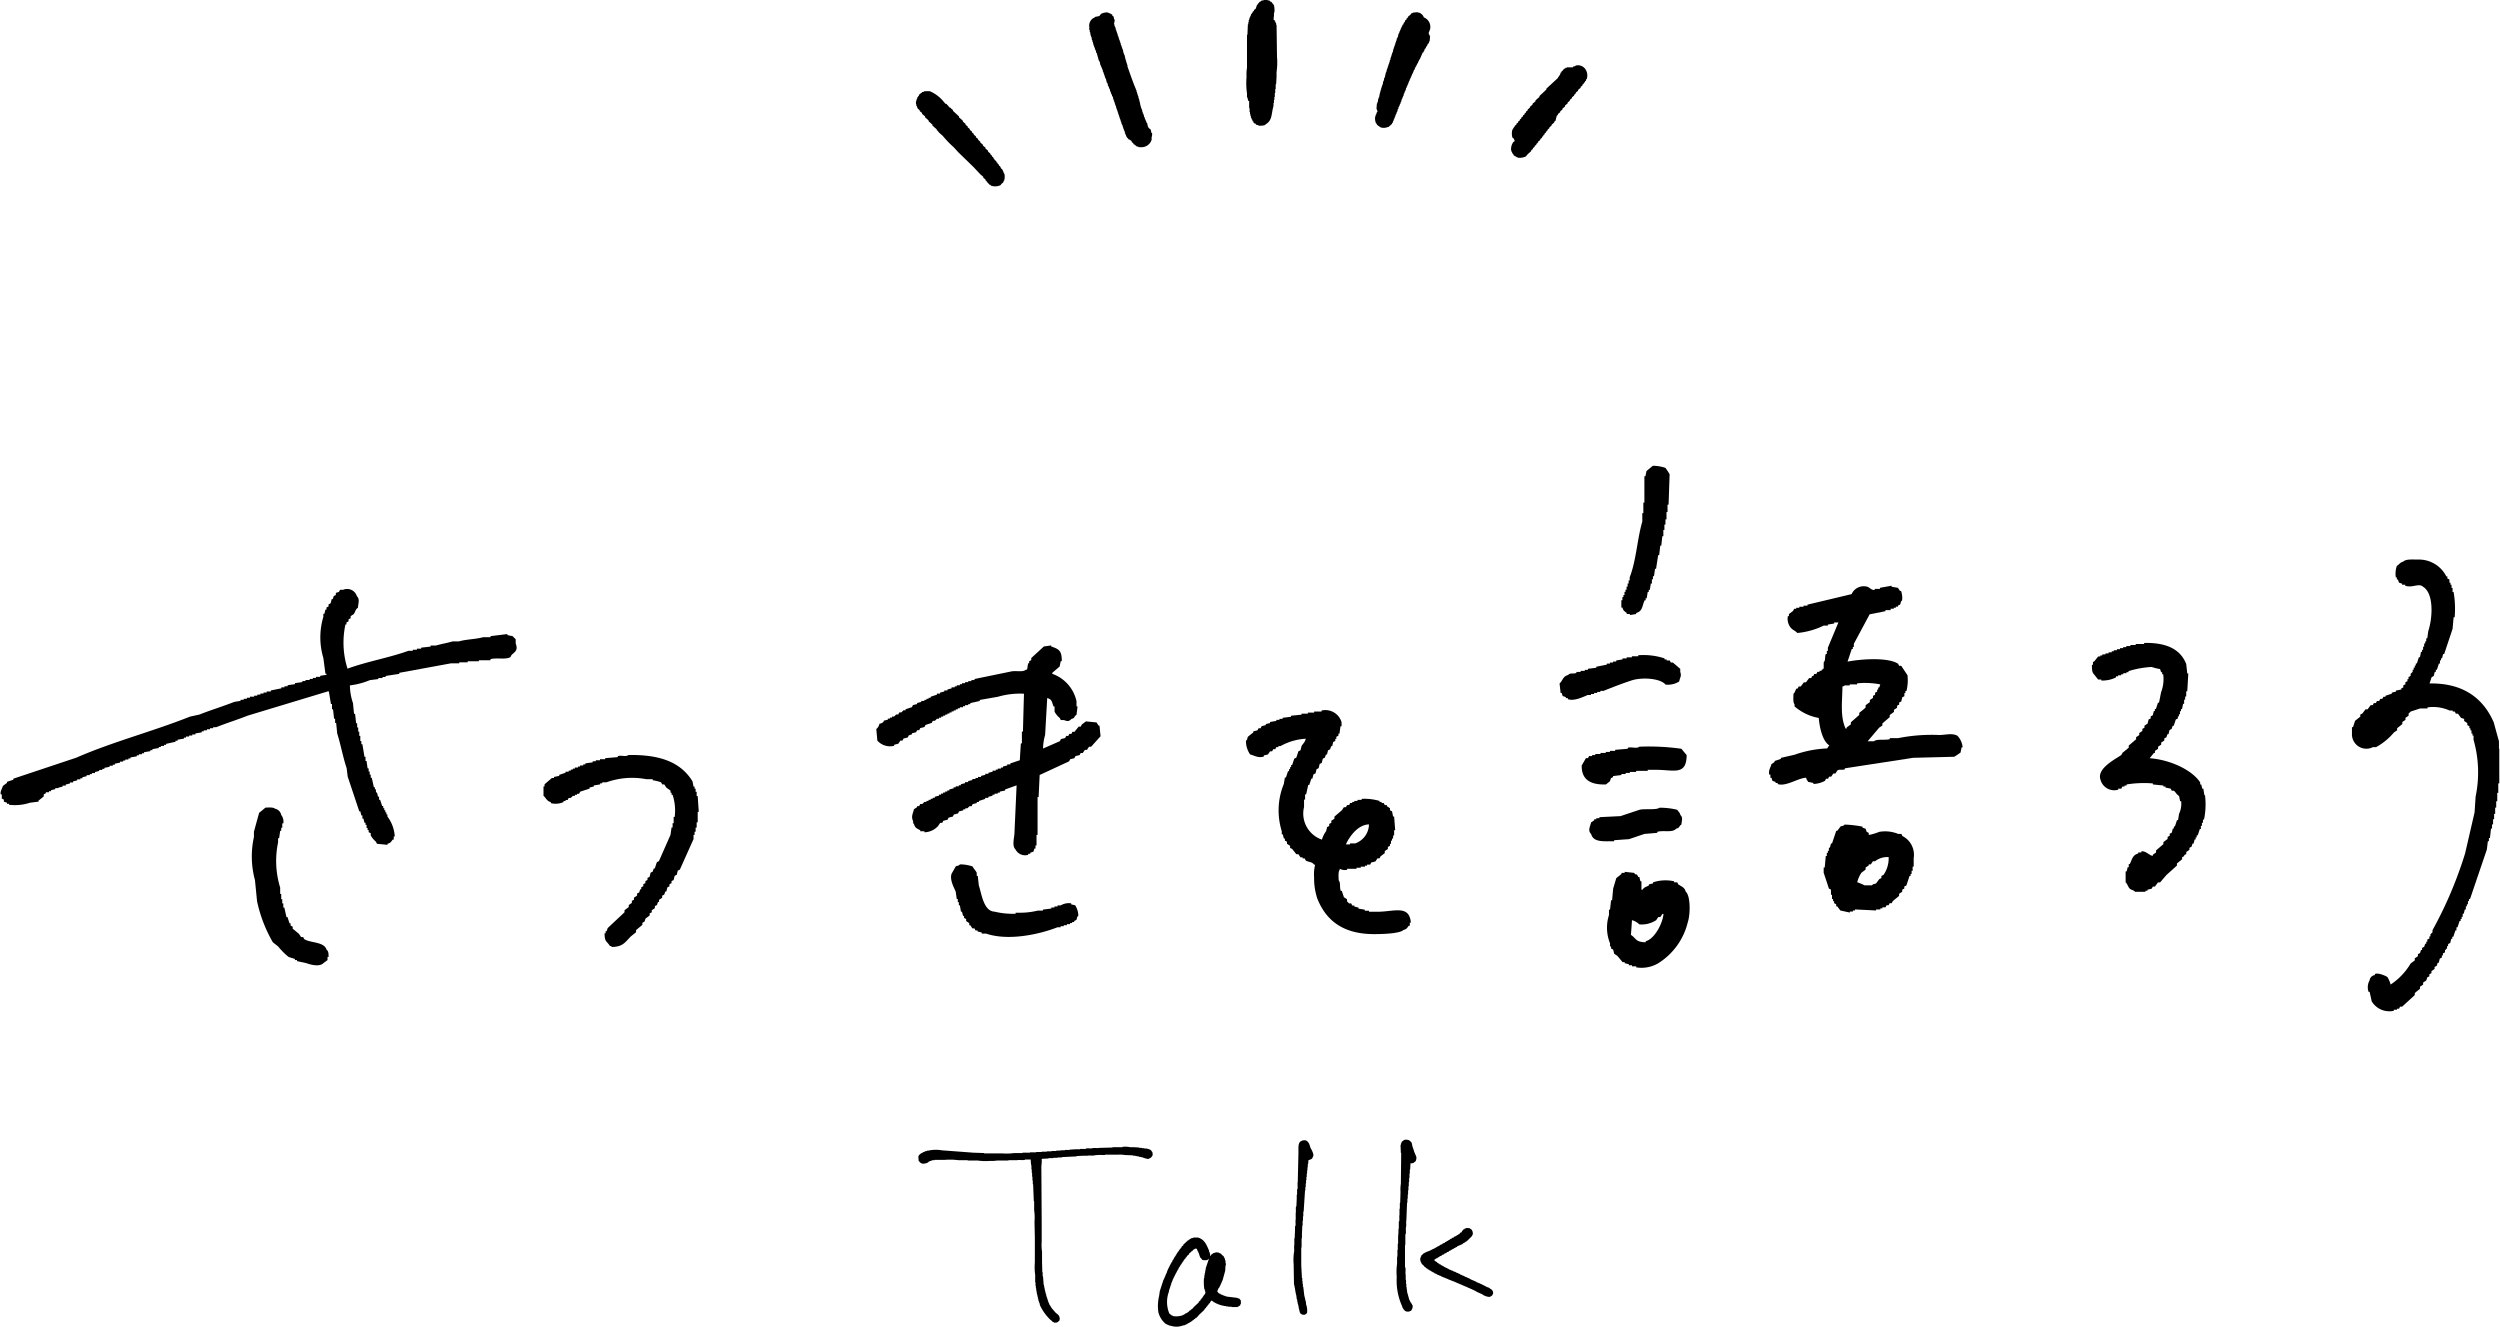 <svg xmlns="http://www.w3.org/2000/svg" width="240.049" height="127.374" viewBox="0 0 240.049 127.374"><g transform="translate(-608.819 -132.856)"><g transform="translate(191.761 -535.519)"><path d="M523.9,670.755h-.042v-.167h-.042l-.042-.167h-.042v-.083l-.125-.083.042-.377v-.292h.042a2.169,2.169,0,0,0-.042-.708c-.054-.046-.044-.075-.085-.125h-.042v-.083h-.042l-.083-.125h-.083l-.042-.083a1.271,1.271,0,0,0-.625-.085v.042h-.167c-.046.054-.074.044-.125.085v.042h-.083l-.125.167h-.042v.083l-.083.042-.125.375-.169.125v.083l-.125.083v.083l-.083.042v.083l-.083.042v.125h-.042l-.042.167h-.042v.125h-.042v.127h-.042v.208h-.042v.208h-.042l-.042,1h-.042v3.171a3.978,3.978,0,0,0-.042.877,7.042,7.042,0,0,0,.042,1.583v.377h.042a1.991,1.991,0,0,0,.083.333l.083.042v.667h.042v.375h.042v.21h.042v.167h.042v.167h.042l.042.167h.042l.042.167.083.042v.083l.083.083h.085l.083.125.208.042v.042a1.673,1.673,0,0,0,.625-.042v-.042h.083v-.042c.653-.369.53-.992.752-1.752v-.292h.042v-.292h.042v-.292h.042V677.3h.042v-.375h.042v-.458h.042l.042-.708v-.46a6.662,6.662,0,0,0,.042-1.5Q523.92,672.278,523.9,670.755Z" transform="translate(15.734 0)" fill-rule="evenodd"/><path d="M531.913,669.464a.773.773,0,0,0-.46-.458h-.125v-.042l-.458.042c-.073.083-.1.036-.167.083l-.042.083-.292.25v.083l-.125.083v.085l-.125.083-.044.167-.083.042-.042.167-.083.042-.042.167h-.042l-.042.167H529.7v.125h-.042l-.042.167h-.042v.125h-.042v.083h-.042l-.083.375h-.042v.085h-.042l-.042.25h-.042v.125H529.2v.125h-.042v.125h-.042v.125h-.042v.125h-.042v.125h-.042l-.042.292h-.042v.125h-.042v.125h-.042v.125h-.042v.125h-.042v.127H528.7v.167h-.042l-.042.25h-.042v.125h-.042v.125h-.042v.125h-.042v.125h-.042v.125h-.042v.125h-.042v.167h-.044l-.125.544h-.042l-.042.292h-.042l-.083.417h-.042v.125h-.042v.125h-.042v.167h-.042v.125h-.042v.167H527.7l-.083.46h-.042v.125h-.042l-.042.333h-.042v.125h-.042l-.042.5c.018.06.121.222.083.333h-.042l-.083.252h-.042v.167h-.042a1.294,1.294,0,0,0,.083.667l.083.042v.083l.125.083v.042h.083l.042.083h.083v.042a1.041,1.041,0,0,0,.752-.042h.083v-.042l.292-.25V679.6l.083-.042v-.125h.042v-.083h.042v-.125h.042v-.083h.042v-.125h.042l.042-.208h.042v-.083h.042V678.6h.042v-.083h.042l.042-.25h.042l.042-.208h.042v-.083h.042v-.125h.042v-.083h.042l.042-.208h.042l.042-.25h.042v-.083h.042V677.1h.042v-.083h.042l.042-.252h.042v-.083h.042v-.125h.044v-.083h.042l.042-.25h.042l.042-.167h.042v-.125h.042v-.083h.042v-.125h.042l.042-.167h.042v-.125h.042l.042-.167h.042v-.125h.042l.083-.252h.042V674.8h.042v-.125h.042l.042-.167h.042l.083-.25h.042v-.083h.042V674.1h.042v-.083h.042v-.083h.042v-.083h.042l.042-.167h.042l.042-.167h.042l.292-.669.083-.042v-.083h.044l.083-.25.083-.042.042-.167.083-.042.042-.167.083-.042v-.083h.042l.042-.167h.042l.042-.5h-.042v-.125h-.042a.283.283,0,0,1-.042-.208l.125-.333A.982.982,0,0,0,531.913,669.464Z" transform="translate(21.862 0.58)" fill-rule="evenodd"/><path d="M519.363,680.549c-.04-.113-.026-.246-.083-.335l-.208-.167v-.083h-.042l-.083-.375H518.9l-.042-.167h-.042V679.3h-.042v-.083h-.042v-.125H518.7v-.083h-.042l-.042-.25h-.042v-.085h-.042v-.125h-.042v-.167h-.042v-.125H518.4v-.125h-.044V678h-.042v-.167h-.042v-.208h-.042v-.167h-.042v-.167h-.042v-.125h-.042V677h-.042v-.127h-.042v-.125h-.042v-.125h-.042V676.5c-.321-.736-.6-1.563-.875-2.335V674h-.042v-.125h-.042v-.125h-.042v-.167H516.9l-.125-.544h-.042v-.125h-.042l-.083-.417h-.044v-.125h-.04v-.125h-.044v-.125h-.042l-.042-.25h-.042v-.125h-.042v-.125h-.042V671.5h-.042v-.127h-.042v-.125h-.042l-.042-.25h-.042v-.125h-.042v-.125h-.042v-.125h-.042v-.125H515.9v-.125h-.042v-.083h-.042v-.167h-.042c-.016-.089.093-.343.042-.5h-.042l-.042-.25-.125-.083V669.2a1.161,1.161,0,0,0-.333-.167c-.161-.141-.653.014-.752.083l-.167.208-.417.083v.042a.836.836,0,0,0-.542.919v.292h.042v.208h.042l.042.333h.042v.125h.042l.042.294h.042v.167h.042l.083.375h.042v.125h.042v.125h.042v.125h.042v.083h.042l.042.25h.042l.208.752h.042v.083h.042l.042.25c.073.182.177.4.25.583v.125h.044v.083h.042v.125h.042V675h.042v.127h.042v.125h.042v.083h.042l.083.375h.042v.083h.042l.042.25h.042v.083h.042v.125h.042v.083h.042l.042.25h.042l.042.208h.042v.083h.042V677h.042v.083h.042l.042.25h.042v.125h.042v.125h.042v.125h.042v.125h.042v.125h.042l.042.25h.042v.125h.042v.125h.042v.125h.042v.127h.042v.125h.042v.125h.042v.125h.042v.125h.042v.125h.042v.125h.042l.042.25h.044v.083h.04v.125h.044v.125h.042v.125h.042v.125h.042v.083h.042v.127h.042v.167h.042l.083.25h.042v.083h.042l.125.167h.083l.042.083h.083l.083.083v.083l.167.125v.083a.349.349,0,0,1,.167.083v.042h.083l.042.083.208.042v.042h.25a1.027,1.027,0,0,0,1-.708v-.25a.871.871,0,0,0,.042-.417Z" transform="translate(8.256 0.593)" fill-rule="evenodd"/><path d="M541,671.984a.868.868,0,0,0-1-.417v.042l-.21.042-.042.083h-.583v.042h-.125l-.042.083h-.083l-.167.208-.083.042v.083l-.083.042-.083.25h-.042l-.042.127-.083.042v.083l-1.127,1.042v.083q-.333.313-.667.627v.083l-.377.333v.083l-.292.25v.083l-.25.208v.083l-.208.167v.083l-.167.125v.083l-.125.083v.085l-.167.125v.083l-.167.125v.083l-.125.083v.083l-.167.125v.083l-.169.125v.083l-.167.125v.083l-.083.042v.083l-.083.042v.083h-.042a1.4,1.4,0,0,0,0,.794l.083.042c.03.044.147.234.125.292l-.125.083a1.177,1.177,0,0,0-.208.833h.042v.127h.042v.083h.042v.083h.042a.34.34,0,0,1,.083.167,1.256,1.256,0,0,1,.292.167h.083v.042a1.364,1.364,0,0,0,.794-.125l.167-.208.333-.292V679.7l.167-.125v-.083l.167-.125v-.083l.167-.125v-.083l.085-.042v-.042l.083-.042v-.083l.208-.167v-.083l.167-.125v-.083l.125-.083v-.083l.125-.083v-.083l.125-.083v-.085l.083-.042v-.042l.083-.042V677.7l.167-.125v-.083l.208-.167v-.083l.25-.208v-.083l.125-.083.127-.5.083-.042.042-.125.208-.169v-.083l.208-.167V675.7l.25-.208V675.4l.25-.208v-.083l.208-.167v-.083l.208-.167v-.083l.208-.167v-.085l.085-.042v-.042l.083-.042v-.083l.208-.167V673.9l.25-.208v-.083l.167-.125V673.4l.125-.083v-.083l.125-.083v-.083l.083-.042.042-.167h.042A1.1,1.1,0,0,0,541,671.984Z" transform="translate(28.335 3.109)" fill-rule="evenodd"/><path d="M513.477,680.759v-.125h-.042l-.083-.252h-.042V680.3l-.125-.083v-.083l-.083-.042v-.083l-.125-.083v-.083l-.125-.083v-.083l-.125-.083v-.083l-.167-.125-.042-.125-.083-.042v-.083l-.125-.083v-.083l-.083-.042v-.042l-.083-.042v-.083l-.21-.167V678.5l-.25-.208v-.083l-.25-.208v-.083l-.25-.208v-.083l-.208-.167v-.083l-.208-.167v-.083l-.208-.167v-.083l-.167-.125v-.085l-.21-.167v-.083l-.208-.167v-.083l-.208-.167v-.083l-.25-.208v-.083l-.375-.333v-.083l-.583-.544v-.083l-.169-.125-.042-.083h-.083l-.333-.375h-.083l-.25-.292a3.512,3.512,0,0,0-1.252-.919H505.8v.042l-.208.042-.042.083h-.083V673l-.167.125v.085l-.083.042v.083l-.083.042v.125h-.042v.083h-.042v.167h-.042v.292h.042v.167h.042l.042.167h.042v.083l.167.125.042.125.208.167v.085l.292.25v.083l.333.292v.083l.375.333v.083l.419.375v.083l.083.042.125.169.375.333a9.281,9.281,0,0,0,1.044,1.083l.417.46q.75.729,1.5,1.458l.625.669.292.25v.083l.208.167v.083l.125.083v.083l.083.042.167.208h.085l.042.083a1.166,1.166,0,0,0,.958-.042l.083-.125.167-.125v-.083h.042v-.083h.042a1.636,1.636,0,0,0,.042-.625Z" transform="translate(0 4.346)" fill-rule="evenodd"/></g><g transform="translate(567.259 -154.75)"><g transform="translate(41.561 332.318)"><path d="M115.85,346.462v.1h.3v.1l.606-.1v-.1c.618-.16.572-.679.808-1.211h.1v-.2h.1l.1-.608h.1v-.2h.1c.034-.2.068-.405.1-.606h.1v-.405h.1v-.3h.1c.034-.234.068-.471.1-.707h.1c.065-.437.135-.876.2-1.313h.1c.034-.3.068-.608.1-.909h.1l.1-.909h.1v-.606h.1v-.506h.1v-.5h.1v-.707h.1v-.707h.1l.1-2.931a6.268,6.268,0,0,0-.4-.606,3.736,3.736,0,0,0-1.213-.2c-.2.169-.405.338-.606.506-.034.167-.068.336-.1.5h-.1v2.526h-.1v1.011h-.1v.808c-.5,1.732-.585,3.773-1.211,5.353v.3h-.1v.3h-.1v.3h-.1v.3h-.1v.2h-.1v.3h-.1v.2h-.1v.3h-.1v.707h.1C115.527,346.266,115.641,346.3,115.85,346.462Z" transform="translate(40.348 -332.318)" fill-rule="evenodd"/><path d="M162.715,354.768v-.707c-.169-.606-.336-1.213-.5-1.819-.979-2.249-2.861-3.792-6.164-3.737l.2-.608.2-.1.1-.4h.1v-.2h.1c.07-.2.135-.4.2-.606h.1v-.3h.1v-.2h.1l.1-.405h.1l.81-2.424c.034-.371.065-.741.1-1.112h.1a9.535,9.535,0,0,0-.1-2.425h-.1v-.4h-.1v-.3h-.1v-.2h-.1v-.3l-.2-.1v-.2h-.1a2.944,2.944,0,0,0-2.726-1.616c-.532,0-1.152-.065-1.416.2-.323.087-.357.257-.606.405a2.259,2.259,0,0,0-.1,1.11h.1v.2h.1l.1.3.3.1v.1h.3v.1c.717.232,1.312-.287,1.718.1,1.055.639.912,3,.5,4.243-.034.236-.065.471-.1.707h-.1v.3h-.1v.2h-.1v.3h-.1v.3h-.1v.2h-.1l-.1.507h-.1l-.2.606h-.1v.2h-.1v.2h-.1v.2h-.1v.2l-.2.2v.2l-.2.1v.2h-.1v.2l-.2.1v.2l-.2.1v.2l-.2.1v.1l-.506.1v.1l-.4.1v.1l-.608.2v.1h-.2l-.1.2h-.2l-.1.2H151l-.1.2h-.2l-.1.2h-.2l-.3.405h-.2l-.3.4-.2.1v.2l-.5.4-.2.608h-.1v.606a1.387,1.387,0,0,0,2.019,1.312h.3a6.057,6.057,0,0,0,1.718-1.414l.3-.2v-.2c.169-.133.338-.268.5-.4v-.2l.3-.2v-.2l.3-.2v-.2l.2-.2.907-.3h.707v-.1a3.865,3.865,0,0,1,2.123.3h.3v.1h.2l.1.2h.2l.3.405.3.1v.2l.3.2v.2l.2.1v.2h.1v.2h.1v.3h.1v.2h.1v.4a11.4,11.4,0,0,1,.2,5.457l-.1,1.513q-.453,1.972-.909,3.942a38.868,38.868,0,0,1-3.131,7.375v.2l-.2.2v.2h-.1v.2l-.2.1v.2h-.1v.2h-.1l-.1.3-.2.1v.2h-.1l-.1.3-.2.1v.2l-.3.2v.2l-.4.3a6.2,6.2,0,0,1-1.92,2.019,2.9,2.9,0,0,0-.3-.707c-.057-.074-.916-.477-1.211-.3v.1a.57.57,0,0,0-.506.5,1.327,1.327,0,0,0-.1,1.11h.1l.2.912a1.981,1.981,0,0,0,2.123.907v-.1h.3v-.1h.2l.1-.2h.2c.405-.371.81-.741,1.213-1.112v-.2c.169-.133.335-.268.5-.4v-.2l.3-.2v-.2l.3-.2.1-.3.2-.1v-.2l.2-.1v-.2l.3-.2v-.2l.2-.1.1-.3h.1l.1-.4.2-.1v-.2h.1v-.2l.2-.1v-.2l.2-.2v-.2h.1v-.2l.2-.1.1-.4h.1v-.2h.1l.2-.606h.1v-.3h.1l.2-.606h.1v-.2h.1v-.2h.1v-.3h.1l.1-.405h.1v-.3h.1v-.2h.1v-.3h.1v-.2h.1q.807-2.377,1.614-4.75c.036-.27.068-.538.1-.808h.1v-.3h.1c.034-.3.068-.608.1-.909h.1v-.405h.1v-.5h.1v-.506h.1v-.606h.1v-.606h.1v-.808h.1V358.1h.1v-3.334Z" transform="translate(77.233 -327.592)" fill-rule="evenodd"/><path d="M138.432,352.122a16.426,16.426,0,0,0-3.94.3h-.81v.1c-.437.122-1.239-.044-1.515.2h-.606q.554-.658,1.112-1.312l.3-.2v-.2c.236-.2.473-.4.707-.606v-.2l.405-.3v-.2l.3-.2v-.2l.2-.1v-.2l.2-.1.1-.405.2-.1v-.3h.1v-.2h.1a4.246,4.246,0,0,0,.1-1.515l-.606-.909h-.2l-.1-.2c-1.007-.637-3.558-.447-4.851-.2l.405-1.211h.1v-.2h.1v-.3q.76-1.415,1.517-2.83l1.515-.3v-.1h.5V340h.3v-.1h.2v-.1h.2v-.1l.2-.1c.116-.16,0-.232.2-.4a1.931,1.931,0,0,0-.1-.912h-.1l-.2-.3-.608-.1v-.1l-1.11.2v.1h-.506v.1c-.293.057-.5-.236-.707-.3a1.272,1.272,0,0,0-1.515.707l-4.243,1.011v.1H125.4v.1H125v.1h-.3v.1h-.2l-.1.2-.4.3v.2h-.1a1.331,1.331,0,0,0,.2,1.011c.181.31.485.357.707.608a7.233,7.233,0,0,0,2.526-.707h.405v-.1l.606-.1v-.1h.405q-.506,1.212-1.011,2.424v.3h-.1v.3h-.1c-.116.325,0,.576-.2.808v.606h-.1v.1h-.1v.1h-.2v.1h-.2l-.1.2h-.2l-.1.2h-.1l-.1.2h-.2l-.3.405h-.2l-.3.4h-.2l-.1.2h-.1c-.139.152-.131.363-.3.5-.008.331-.057.84.1,1.011v.2a4.829,4.829,0,0,0,2.325,1.112c.084.954.376,2.243,1.009,2.627l-.2.3a10.7,10.7,0,0,0-3.133.606l-1.312.3v.1l-.606.2v.1l-.3.2c-.061.3-.323.608-.2,1.011h.1v.3h.1l.1.3.3.1v.1h.2v.1c.762.281,1.943-.568,2.726-.606.063.245.108.222.2.4l.5.1v.1a2.473,2.473,0,0,0,1.112-.3l.1-.2h.2l.1-.2h.2l.2-.3h.2l.2-.3c.2-.129.443-.017.707-.1v-.1l6.567-1.011,3.94-.1a7.2,7.2,0,0,0,.606-.405c.034-.167.068-.335.1-.5h.1a1.818,1.818,0,0,0-.5-1.11C139.675,351.911,139.055,352.118,138.432,352.122Zm-7.073-2.627c-.2.169-.4.338-.606.5v.2l-.808.707v.2l-.405.3v.1h-.1c-.525-1.169-.323-2.5-.3-4.041.2-.036.2-.1.2-.1h.5v-.1h.707v-.1a7.809,7.809,0,0,1,2.224.1l-.1.3h-.1v.2h-.1v.2l-.2.1v.2l-.2.1v.2l-.3.2v.2l-.405.3Z" transform="translate(47.771 -326.259)" fill-rule="evenodd"/><path d="M91.077,342.751l-.3-.3-.5-.1v-.1l-1.616.2v.1h-.707c-.69.2-1.652.2-2.325.405h-.606c-.475.143-1.154.26-1.616.4h-.5v.1l-.909.1v.1h-.405v.1h-.4v.1h-.405c-1.861.671-4,1.032-5.86,1.718a8.286,8.286,0,0,1-.2-4.241h.1v-.2l.2-.1v-.2l.2-.1v-.2l.3-.2c.171-.247.15-.445.4-.606.034-.454.2-.821-.1-1.112A.979.979,0,0,0,74.508,338h-.3l-.1.2-.3.1v.2l-.2.1-.1.3h-.1l-.1.4-.2.1v.2l-.2.1v.2h-.1l-.1.405h-.1v.3a6.85,6.85,0,0,0,0,3.942l.2,1.515h.1v.1c-.2.034-.405.067-.606.1v.1h-.405v.1h-.3v.1h-.3v.1h-.405v.1h-.3v.1l-.707.1v.1c-.236.032-.473.067-.709.1v.1h-.3v.1h-.3v.1l-1.011.2v.1h-.4v.1h-.3v.1h-.3v.1h-.3v.1h-.3v.1h-.405v.1h-.3v.1h-.3v.1h-.3v.1c-.2.034-.4.065-.606.1-1.051.418-2.283.791-3.334,1.211l-.909.2c-3.551,1.416-7.461,2.427-10.911,3.94l-6.06,2.022v.1l-.608.2v.1l-.4.3c-.053.262-.272.5-.2.808h.1v.4l.2.1v.2l.3.1v.1h.2v.1a4.655,4.655,0,0,0,2.019-.2l.81-.1v-.1c.167-.135.336-.27.5-.4v-.2l.2-.1v-.1h.3v-.1h.2v-.1l.405-.1v-.1h.3V357l.405-.1v-.1h.3v-.1l.405-.1v-.1h.3v-.1l.4-.1v-.1h.3v-.1h.2v-.1l.405-.1v-.1h.3v-.1h.2v-.1h.3v-.1l.405-.1v-.1h.3v-.1h.2v-.1l.5-.1v-.1h.3v-.1h.2v-.1c.167-.034.335-.068.5-.1v-.1h.3v-.1h.2v-.1h.3v-.1h.2v-.1l.606-.1v-.1h.2v-.1h.3v-.1h.2v-.1l.606-.1v-.1h.2v-.1l.608-.1v-.1h.2v-.1h.3v-.1h.2v-.1l.909-.2v-.1h.2v-.1l.606-.1v-.1h.2v-.1h.3v-.1h.3v-.1h.3v-.1l.606-.1v-.1h.2v-.1h.3v-.1h.3v-.1h.3v-.1h.3c.952-.382,2.078-.73,3.03-1.112l7.679-2.323h.1c.065.4.133.808.2,1.211h.1v.506h.1c.034.3.068.606.1.909h.1v.4h.1l.1,1.011c.335,1.051.559,2.3.907,3.334.036.27.068.538.1.808q.557,1.665,1.112,3.334h.1l.1.4h.1v.3h.1l.1.405h.1v.2h.1v.3h.1v.2h.1v.2l.2.1v.2a2.264,2.264,0,0,0,.5.606l.1.2,1.011.1v-.1c.31-.08.34-.194.5-.4h.1v-.3h.1a3.526,3.526,0,0,0-.707-1.92v-.2h-.1v-.2h-.1v-.2h-.1v-.2h-.1v-.2h-.1l-.2-.606h-.1v-.3h-.1l-.1-.405h-.1v-.3h-.1v-.2h-.1l-.2-.909h-.1v-.3h-.1v-.3h-.1v-.3h-.1c-.034-.236-.068-.473-.1-.707h-.1v-.405h-.1l-.2-1.211h-.1v-.3h-.1v-.5h-.1v-.405h-.1v-.4h-.1v-.405h-.1c-.034-.3-.068-.606-.1-.909h-.1c-.036-.335-.068-.673-.1-1.009a5.336,5.336,0,0,1-.3-1.718,7.1,7.1,0,0,0,1.92-.506l.808-.1v-.1h.4v-.1h.3v-.1l1.312-.2v-.1l4.952-.909h.806v-.1h.808v-.1H87.54v-.1h1.112v-.1c.6-.173,1.435.07,1.92-.2l.1-.2c.361-.331.648-.471.405-1.11Z" transform="translate(-41.561 -326.081)" fill-rule="evenodd"/><path d="M147.557,355.011l-.1-.608h-.1l-.1-.4h-.1v-.2c-.806-1.228-2.931-2.182-4.849-2.323l.405-.506h.1v-.2l.3-.2v-.2l.3-.2v-.2l.3-.2v-.2l.2-.1.1-.3h.1l.1-.405.2-.1.1-.3h.1c.068-.2.135-.405.2-.606l.2-.1v-.2h.1v-.2h.1v-.3h.1v-.2h.1l.1-.506h.1v-.4h.1v-.3h.1v-.5h.1c.036-.572.068-1.146.1-1.718h-.1c-.032-.3-.065-.606-.1-.909-.572-1.452-1.952-2.064-4.041-2.019v.1h-.808v.1h-.506v.1h-.4v.1h-.3v.1h-.3v.1h-.3v.1h-.3v.1h-.2v.1h-.3v.1h-.3v.1h-.3v.1h-.2v.1h-.2l-.4.5h-.1v.3h-.1c0,.4,0,.717.2.909.133.169.268.338.4.5h.3v.1a2.855,2.855,0,0,0,1.414-.3v-.1h.2v-.1h.3v-.1h.2v-.1h.3v-.1h.2v-.1a9,9,0,0,1,2.224-.4,5.141,5.141,0,0,0,.808.2l.1.3h.1v.2h.1a3.457,3.457,0,0,1-.2,1.718c-.068.336-.135.673-.2,1.011h-.1l-.2.606h-.1v.2h-.1l-.1.405-.2.1v.2l-.2.1-.1.4-.3.2v.2l-.2.1v.2l-.3.2v.2l-.3.2v.2l-.709.608v.2c-.2.169-.4.338-.606.5l-.1.2c-.525.382-2.338,1.262-2.019,2.325a1.365,1.365,0,0,0,1.718,1.009v-.1h.3l.1-.2h.2v-.1h.2V354a10.507,10.507,0,0,1,2.526-.1v.1l1.009.1v.1h.2v.1c.169.032.338.068.5.1l.1.2h.2c.173.122.26.365.506.506.032.167.068.335.1.5h.1a2.257,2.257,0,0,1-.2,1.211l-.1.608h-.1l-.2.606h-.1v.2h-.1l-.1.4-.2.1v.2l-.2.1v.2l-.405.3v.2c-.234.2-.471.4-.707.606v.2l-.3.2v.1c-.247.08-.692-.515-1.112-.405v.1h-.3v.1c-.54.135-.582.557-.808,1.011h-.1v.3h-.1l-.1.405h-.1V363.4c.181.156.228.443.4.606.15.139.354.125.506.3H141.9v-.1h.2v-.1l.405-.1.1-.2h.2l.3-.4h.2l.606-.709c.338-.3.673-.606,1.011-.909v-.2l.5-.405v-.2l.2-.1v-.1l.2-.1v-.2l.3-.2v-.2l.2-.1.1-.3h.1l.1-.4h.1v-.2h.1v-.2h.1l.2-.606h.1v-.3h.1v-.3h.1v-.3h.1a7.193,7.193,0,0,0,.1-2.323Z" transform="translate(64.104 -323.389)" fill-rule="evenodd"/><path d="M102.818,348.184l-.2-.3-1.011-.1-.4.3-.1.2h-.2c-.135.169-.27.336-.4.5h-.2l-.1.2h-.2l-.1.2h-.2l-.1.2-.405.1-.1.2-1.616.707a5.088,5.088,0,0,1,.2-1.312l.2-3.537c.477.139.437.371.606.808h.1v.5a1.893,1.893,0,0,0,.5.608l.1.2h.3c.308.114.471.16.707-.1.409-.12.2-.207.5-.405.034-.268.068-.538.1-.808h-.1v-.5a3.605,3.605,0,0,0-2.323-2.627v-.1l.707-.606.1-.507h.1c.019-1-.268-1.16-1.011-1.414v-.1l-.707.1c-.405.371-.808.741-1.211,1.112v.2l-.2.1v.2h-.1c-.034.2-.068.405-.1.606h-.1c-.327.3-1.015.057-1.515.2l-3.435.707v.1h-.3v.1h-.3v.1h-.3v.1h-.3v.1h-.2v.1h-.3v.1h-.2v.1h-.3v.1l-.4.1v.1h-.3v.1l-.405.1v.1h-.3v.1l-.606.2v.1h-.2v.1h-.2v.1h-.2v.1h-.3v.1l-.4.1v.1l-.4.1-.1.2-.608.2v.1h-.2l-.2.2h-.2l-.1.2h-.2l-.2.2h-.2v.1h-.2v.1h-.2v.1l-.405.1v.1a.761.761,0,0,1-.405.2.828.828,0,0,1-.3.5l.1,1.112a1.627,1.627,0,0,0,1.616.5v-.1l.4-.1.2-.3h.2l.1-.2.405-.1.1-.2.3-.1v-.1l.4-.1.1-.2h.2l.1-.2.4-.1.1-.2.606-.2.1-.2h.2l.2-.2h.2v-.1h.2v-.1h.2v-.1h.2v-.1h.2v-.1h.2v-.1h.2v-.1h.2v-.1h.2v-.1h.2v-.1h.2v-.1h.3v-.1h.2v-.1h.3v-.1h.2v-.1l.907-.2v-.1l1.718-.3a7.559,7.559,0,0,1,2.528-.3c-.036,1.213-.068,2.427-.1,3.638h-.1V349.9h-.1q-.051.807-.1,1.616c-.3.1-.606.2-.909.3v.1h-.3v.1l-.405.1v.1h-.2v.1h-.3v.1h-.2v.1h-.3v.1l-.4.1v.1h-.3v.1l-.405.1v.1h-.3v.1H91v.1h-.3v.1l-.405.1v.1h-.3v.1l-.4.1v.1h-.2v.1h-.3v.1h-.2v.1l-.405.1v.1h-.2v.1h-.2v.1h-.2v.1h-.2v.1h-.2v.1l-.4.1v.1h-.2v.1h-.2v.1h-.2v.1h-.2v.1h-.2l-.2.2h-.2l-.1.2h-.2v.1l-.3.2c-.1.443-.283.646-.1,1.112.1.251-.1.112.1.3.1.388.287.439.608.606v.1h.4v.1a1.825,1.825,0,0,0,1.312-.606l.2-.3h.2l.1-.2.405-.1.1-.2.405-.1.1-.2.4-.1.1-.2.405-.1v-.1h.2v-.1h.2l.2-.2h.2l.1-.2.4-.1v-.1h.2v-.1l.606-.2v-.1h.3v-.1l.4-.1v-.1h.2v-.1h.3v-.1h.2v-.1l.506-.1v-.1l1.11-.4-.2,4.444c0,.6-.285,1.334.1,1.718a1.032,1.032,0,0,0,1.213.506v-.1h.2v-.1l.3-.1.1-.3h.1v-.3h.1V358.69h.1v-3.636h.1q.051-1.063.1-2.123l2.83-1.312.1-.2.405-.1.1-.2.405-.1.1-.2h.2l.2-.3h.2l.2-.3h.2l.907-1.009c-.032-.338-.065-.675-.1-1.011Z" transform="translate(2.666 -323.229)" fill-rule="evenodd"/><path d="M115.551,344.8v-.1h.3v-.1h.3v-.1h.3v-.1h.3c.867-.344,1.815-.717,2.726-1.011.985-.316,2.724-.2,3.235.405a1.977,1.977,0,0,0,1.312-.3c.082-.42.245-.515.1-.909v-.3l-.709-.606h-.2l-.1-.2h-.3v-.1h-.2v-.1a6.524,6.524,0,0,0-2.526-.3v.1h-.608v.1h-.5v.1h-.4v.1c-.2.034-.405.065-.608.1v.1h-.3v.1h-.3v.1h-.3v.1l-1.009.2v.1c-.27.032-.54.068-.808.1v.1h-.3v.1h-.4v.1h-.405v.1c-.378.12-.553-.051-.808.2-.5.129-.492.523-.808.808l.1.907h.1l.1.3.3.1v.1h.2v.1c.631.228,1.555-.266,1.92-.405Z" transform="translate(37.212 -322.774)" fill-rule="evenodd"/><path d="M110.881,362.852h-.808v-.1h-.4v-.1l-.608-.1v-.1l-.4-.1v-.1h-.2l-.1-.2h-.2l-.2-.2v-.2l-.3-.2-.2-.608h-.1c-.127-.312,0-.781-.2-1.009-.011-.331-.059-.838.1-1.011v-.1a1.035,1.035,0,0,0,.707.1v-.1h.907v-.1h.405v-.1h.405v-.1h.2v-.1h.3l.1-.2.4-.1.2-.3h.2l.1-.2.4-.3v-.2l.3-.2v-.2l.2-.1v-.2h.1v-.3h.1v-.2h.1v-.3h.1v-.5h.1l-.1-1.315h-.1c-.034-.167-.068-.335-.1-.5l-.2-.1v-.2l-.3-.2v-.1h-.2l-.1-.2h-.2v-.1h-.2v-.1a5.282,5.282,0,0,0-1.718-.2v.1h-.405v.1h-.3v.1h-.2v.1h-.2l-.1.2h-.2l-.1.2h-.2l-.2.3-.709.606v.2l-.3.2v.2l-.2.1v.2l-.2.1-.1.4a2.492,2.492,0,0,0-.4.81,2.645,2.645,0,0,1-1.718-3.133v-.707h.1v-.5h.1l.2-.909h.1l.2-.606h.1l.1-.405.2-.1.1-.4.2-.1.1-.405.2-.1.1-.405.2-.1.1-.3h.1l.1-.4.2-.1.1-.3h.1l.1-.405.2-.1v-.2h.1v-.2l.2-.1v-.2h.1c.034-.236.065-.473.1-.707h.1v-.405a1.627,1.627,0,0,0-1.92-1.11v.1h-.709v.1h-.606v.1h-.606v.1l-1.011.1v.1l-.808.1v.1h-.3v.1h-.3v.1c-.2.032-.405.065-.606.1v.1l-.405.1v.1l-.4.1-.1.2h-.2l-.1.2-.4.1v.1l-.506.405c-.116.167,0,.228-.2.4a2.259,2.259,0,0,0,.4,1.312c.314.065.8.39,1.315.2v-.1l.4-.1.2-.3h.2l.1-.2h.2l.1-.2h.2v-.1h.2a5.649,5.649,0,0,1,2.427-.709c-.093.388-.255.437-.405.709l-.1.4-.2.1c-.065.2-.133.4-.2.606l-.2.1-.2.606h-.1v.2h-.1v.2h-.1v.2h-.1l-.2.608h-.1l-.1.606a6.724,6.724,0,0,0-.2,4.545v.3h.1l.1.405h.1v.2l.2.1v.2l.3.2v.2l.2.1.4.506h.2l.2.3h.2v.1h.2l.1.2c.306.192.578.086.806.405h.1a3.789,3.789,0,0,0-.1,1.211,6.222,6.222,0,0,0,.3,2.022c.833,2.116,2.475,3.433,5.455,3.433.783,0,2.467-.042,2.83-.4.31-.08.34-.194.506-.405h.1v-.3h.1C113.945,362.149,112.453,362.854,110.881,362.852Zm-.808-8.385a1.97,1.97,0,0,1-1.312,1.819h-.506v.1h-.4C108.19,355.639,109.013,354.481,110.073,354.466Z" transform="translate(21.374 -320.017)" fill-rule="evenodd"/><path d="M116.255,348.437l.1-.3.2-.1v-.1l.808-.1v-.1h.4v-.1h.405v-.1h.606v-.1h1.112v-.1h.808c1.713,0,2.918.572,2.929-1.416-.169-.2-.338-.4-.5-.606a22.53,22.53,0,0,0-4.041-.2c-.245.217-.734-.006-1.112.1v.1l-1.213.1v.1h-.5v.1h-.4v.1h-.506v.1h-.5v.1h-.3v.1h-.3l-.1.2h-.2l-.405.707c-.021,1.4.893,1.859,2.325,1.819Z" transform="translate(38.327 -318.13)" fill-rule="evenodd"/><path d="M81.022,349.427v-.405h-.1v-.3h-.1v-.2h-.1l-.1-.506c-1.125-1.84-3.125-2.585-6.161-2.526-.228.2-.654,0-1.011.1v.1l-1.213.1v.1h-.5v.1h-.4v.1h-.3v.1c-.236.032-.471.065-.707.1v.1h-.2v.1h-.3v.1h-.2v.1h-.3v.1h-.2v.1h-.2v.1h-.2v.1h-.3v.1l-.606.2v.1l-.5.1v.1h-.2l-.709.606v.2h-.1v.909c.264.222.3.5.707.606v.1a1.91,1.91,0,0,0,1.211-.1v-.1h.2v-.1h.2l.1-.2h.2l.2-.2h.2v-.1h.2v-.1h.2l.1-.2.909-.3v-.1l.405-.1v-.1l.606-.1v-.1h.2v-.1h.4a7.286,7.286,0,0,1,3.84-.3h.606v.1a4.394,4.394,0,0,1,.808.2l.1.2h.2l.2.3.405.3v.2h.1v.2h.1a4.9,4.9,0,0,1,.2,2.121h-.1v.606h-.1v.405h-.1c-.036.236-.068.471-.1.707q-.557,1.263-1.112,2.526l-.2.1-.2.606h-.1l-.1.3-.2.1-.1.405-.2.1v.2l-.2.1v.2l-.2.1v.2l-.2.1v.2h-.1l-.1.3-.2.1v.2l-.3.2v.2l-.2.1v.2l-.3.2v.2l-.405.3v.2l-1.616,1.515-.1.3h-.1v.2h-.1c.006.888.207.711.506,1.213.2.061.087-.013.2.1,1.063,0,1.3-.494,1.819-1.011.167-.135.335-.268.5-.405v-.2l.606-.506v-.2l.2-.1.1-.3.4-.3v-.2l.2-.1v-.2l.3-.2v-.2l.2-.1.1-.3h.1v-.2l.3-.2v-.2l.2-.1.1-.3h.1l.1-.4.2-.1v-.2l.2-.1v-.2l.2-.1.1-.405.2-.1.1-.4.2-.1q.655-1.465,1.312-2.929v-.405h.1v-.3h.1v-.4h.1v-.5h.1v-1.011h.1c-.032-.506-.068-1.011-.1-1.515Z" transform="translate(-14.129 -317.704)" fill-rule="evenodd"/><path d="M58.062,360.513l-.1-.2h-.2l-.2-.3c-.2-.167-.4-.335-.606-.5v-.2l-.2-.1V359h-.1c-.068-.2-.135-.405-.2-.606h-.1l-.2-.912h-.1v-.4h-.1v-.4h-.1v-.507h-.1v-.606a8.661,8.661,0,0,1-.2-4.345v-.4h.1c.032-.236.068-.473.1-.709h.1v-.3h.1V349.4h.1a1.027,1.027,0,0,0-.2-.808.766.766,0,0,0-.606-.606c-.16-.148-.6-.112-.909-.1-.2.169-.4.338-.606.5q-.253.911-.5,1.819v.506a8.694,8.694,0,0,0,.1,4.142l.2,2.019a13.476,13.476,0,0,0,1.515,3.942l.506.4a6.617,6.617,0,0,0,1.009,1.011l.608.2v.1h.2v.1l.909.2c.414.152,1.245.369,1.616,0l.405-.3v-.3h.1c0-.369-.008-.544-.2-.707C59.966,360.751,58.683,360.9,58.062,360.513Z" transform="translate(-28.854 -315.051)" fill-rule="evenodd"/><path d="M116.27,351.111v-.1c.473-.036.943-.07,1.416-.1.449-.143,1.057-.363,1.515-.506l1.213-.1v-.1c.633-.177,1.435.118,1.817-.3.409-.118.2-.2.506-.405.027-.428.167-.646-.1-.909-.076-.285-.181-.289-.3-.5a6.838,6.838,0,0,0-1.718-.2c-.268.241-1.486.072-1.918.2l-1.819.606-2.021.1v.1h-.3v.1h-.2v.1l-.3.2c-.091.4-.34.789,0,1.11.177.644.781.713,1.616.707Z" transform="translate(38.715 -315.045)" fill-rule="evenodd"/><path d="M132.115,349.756l-.1-.2h-.3a3.3,3.3,0,0,0-1.819-.2,5.352,5.352,0,0,1-1.011.3v-.2l-.2-.1-.1-.3-.3-.1v-.1a10.916,10.916,0,0,0-1.718-.2c-.175.2-.236.086-.405.2l-.3.4h-.1q-.2.608-.405,1.213h-.1l-.1.405h-.1v.3h-.1v.2h-.1v.3h-.1l-.1,1.11h-.1v.5c.169.506.338,1.011.5,1.517l.2.1v.5h.1v.405h.1v.2h.1v.2l.2.1v.2h.1l.3.4.909.2v-.1h.3v-.1h.2v-.1l2.021.1v-.1h.405v-.1h.2v-.1h.3l.1-.2h.2l.1-.2h.2l.1-.2c.2-.169.405-.335.606-.5v-.2l.3-.2v-.2l.2-.1v-.2l.2-.1c.1-.3.2-.606.3-.909h.1v-.2h.1v-.3h.1v-.405h.1v-.806A2.02,2.02,0,0,0,132.115,349.756Zm-1.819,3.737-.2.1v.2l-.2.1-.3.4c-.169.118-.23,0-.405.2h-.707a5.63,5.63,0,0,0-.707-.3,2.811,2.811,0,0,1,.405-.912l.4-.3v-.2l.3-.2v-.1h.2l.2-.3h.2a1.928,1.928,0,0,1,1.312-.4A2.8,2.8,0,0,1,130.3,353.493Z" transform="translate(50.552 -314.194)" fill-rule="evenodd"/><path d="M96.39,354.3v-.1a1.508,1.508,0,0,0-1.011.2h-.3v.1h-.3v.1h-.3v.1l-.808.1v.1h-.5a7.1,7.1,0,0,1-1.819.2h-.3v.1a7.507,7.507,0,0,1-2.019-.2c-1.055-.046-1.236-1.667-1.515-2.526-.034-.3-.068-.606-.1-.909h-.1v-.3c-.087-.194-.306-.405-.4-.606a3.689,3.689,0,0,0-1.213-.2c-.169.194-.264.093-.405.2l-.4.707c-.2.6.272,1.38.4,1.718l.1.709h.1v.3h.1v.3h.1c.034.2.068.4.1.606h.1l.1.405h.1v.2l.2.1v.2l.3.2v.2h.1l.2.3h.2l.1.2h.2v.1l.4.1v.1h.405c2.165.736,5.159.065,6.868-.606h.3v-.1h.3v-.1h.3v-.1h.3v-.1h.2v-.1h.2v-.1l.2-.1c.116-.158,0-.232.2-.4a1.963,1.963,0,0,0-.3-1.011Z" transform="translate(6.467 -312.174)" fill-rule="evenodd"/><path d="M121.539,352.01l-.1-.2h-.3v-.1a3.846,3.846,0,0,0-2.019.1v.1l-.405.1v.1c-.26.148-.452.156-.606.405H118v-.808h-.1l-.1-.405h-.1l-.1-.2c-.179-.139-.148.044-.3-.2-.3-.032-.606-.065-.909-.1v.1h-.3v.1l-.506.405c-.1.338-.2.673-.3,1.011-.034.369-.068.741-.1,1.112h-.1l-.1.907h-.1v.506a4.009,4.009,0,0,0,.1,2.726v.3h.1v.2l.2.1.1.4.3.2c.169.2.338.405.506.606h.2v.1l.405.1v.1h.3v.1h.405v.1a3.151,3.151,0,0,0,2.123-.4,6.426,6.426,0,0,0,2.828-3.94c.247-.724.279-2.517-.2-2.931C122.136,352.284,121.866,352.228,121.539,352.01Zm-3.131,5.457v.1c-.992-.019-.882-.359-1.416-.709q.054-.706.1-1.414a1.667,1.667,0,0,1,.709.405,2.541,2.541,0,0,0,1.616-.405l.2-.3h.2l.2-.3h.1C120.037,355.8,119.231,357.262,118.408,357.467Z" transform="translate(39.609 -311.802)" fill-rule="evenodd"/></g><g transform="translate(-154.784 322.824)"><path d="M361.252,75.824v-.1h-.033l-.033-.131h-.032v-.1h-.033v-.066h-.033l-.033-.2h-.033v-.1h-.033v-.1h-.033v-.1h-.033v-.1h-.033v-.165h-.033v-.131l-.2-.23h-.066v-.033a.786.786,0,0,0-.46-.033l-.23.165v.066l-.066.033v.1h-.033v.132h-.033l.033.756h.033q-.017,1.479-.033,2.959a3.591,3.591,0,0,0-.033.789l-.033,1.052h-.033v.559h-.033v.592c-.045.16.018.444-.033.625h-.033v.69s-.028,0-.033.066a4.925,4.925,0,0,1-.033.691v.69h-.033V84.8h-.033v.625s-.028,0-.033.066v.625a5.694,5.694,0,0,0-.033,1.282,5.984,5.984,0,0,0,.526,2.828v.066h.033v.066l.066.066v.066h.033l.131.164c.055.038.075,0,.132.066h.3v-.033l.131-.033a.614.614,0,0,0,.165-.559h-.033l-.033-.131-.066-.033v-.066l-.066-.033v-.066h-.033l-.033-.131h-.033l-.23-.822v-.2h-.033v-.231h-.033v-.329H360.3v-.394h-.033V87.2c-.055-.194.023-.525-.033-.723H360.2V84.34h.033v-.033H360.2c0-.046.021.012.033-.033v-.987h.033c.056-.2-.017-.512.033-.691s-.015-.488.033-.657q.032-.838.066-1.677h.033v-.395h.033v-.394h.033v-.394h.033v-.395h.033V78.29h.033V77.9h.033v-.427h.033v-.395h.033l.033-.592c.339,0,.3-.084.493-.2a.835.835,0,0,0,.066-.46Z" transform="translate(-28.948)" fill-rule="evenodd"/><path d="M344.854,74.868h-.033v-.1h-.033v-.1h-.033V74.6h-.033v-.066h-.033l-.131-.164c-.055-.038-.075,0-.132-.066-.157,0-.319-.012-.394.066-.357.1-.3.632-.3,1.086q-.033,1.413-.066,2.827c-.055.194.023.525-.033.724H343.6v.526h-.033V79.9l-.033.757h-.033c-.051.18.012.465-.033.624V81.9c-.048.169.021.468-.033.657h-.033v.362l-.033.789h-.033v.624c-.055.194.023.525-.033.724a5.094,5.094,0,0,0-.032,1.151q.016.954.032,1.907c.1.348.126.781.23,1.118l.033.329h.033l.033.3h.033v.164h.033v.132h.033l.033.3h.033v.164h.033v.132h.033v.1h.032l.033.1.1.033v.033h.066v.033h.263l.2-.164a1.752,1.752,0,0,0-.1-.855v-.164c-.061-.194-.105-.462-.164-.657l-.1-.855h-.033v-.263h-.033v-.263H344.1v-.3h-.033q-.032-.608-.066-1.217V84.6h.033v-.887h.033v-.362l.033-.855h.033v-.461h.033v-.427h.033v-.46h.033q.066-1.019.132-2.039h.033v-.329h.033v-.329h.033v-.329h.033v-.3h.033V77.5h.033v-.3h.033v-.3h.033v-.3h.033l.033-.394a.788.788,0,0,0,.362-.164,1.931,1.931,0,0,1,.1-.231c.072-.229-.232-.707-.3-.855Z" transform="translate(-22.711 -0.031)" fill-rule="evenodd"/><path d="M306.458,75.481h-.23v-.033H306v-.033h-.263v-.033l-.526-.033h-.362a2.212,2.212,0,0,0-.723-.033v.033h-.954v.033l-1.283.033c-.169.047-.467-.02-.658.033-.16.045-.445-.018-.625.033v.033h-.559v.033h-.362l-.625.033v.033h-.46v.033h-.427v.033h-.362c-.063.006-.066.033-.066.033h-.427v.033h-.461v.033h-.493v.033h-.526v.033h-.592v.033h-.724v.033h-.789a5.281,5.281,0,0,1-1.184.033h-1.71v-.033l-1.019-.033-3.058-.23a3.217,3.217,0,0,0-1.282.033h-.132v.033l-.2.033v.033l-.2.066v.033h-.066v.033l-.132.033v.033l-.164.131c-.038.055,0,.075-.066.132.011.142.022.285.033.427l.066.033v.066h.033l.033.066h.066l.033.066h.1v.033a1.051,1.051,0,0,0,.592-.132l.033-.066h.066V76.7h.066v-.033h.1v-.033h.1V76.6h.231v-.033h.954a6.5,6.5,0,0,1,1.381.033h.855v.033h.987a5.127,5.127,0,0,0,1.151.033,2.972,2.972,0,0,0,.657-.033h1.118V76.6H294c.2-.057.548.025.756-.033v-.033h.559a2.631,2.631,0,0,0,.066.625v.329h.033v.329h.033v.362h.032v.362h.033V78.9h.032l.066,1.644h.033V81.4a4.909,4.909,0,0,1,.033,1.118l.033,1.48v2.433a5.244,5.244,0,0,0,.033,1.184v.724h.033v.329h.032v.23h.033v.2h.033v.2h.032v.164h.033v.131h.033v.132H296v.164h.033l.032.23h.033v.1h.033v.1h.033l.033.2a4.7,4.7,0,0,0,1.019,1.414l.131.1.033.066h.066v.033c.066.038.08.006.132.066.14,0,.262,0,.329-.066l.164-.131v-.1h.033c-.007-.454-.2-.468-.427-.691l-.394-.46v-.066l-.066-.033v-.066l-.066-.033v-.066h-.033l-.066-.2h-.033v-.1h-.033v-.1h-.033v-.1h-.033v-.1h-.032v-.1h-.033v-.1h-.033l-.032-.23h-.033v-.132h-.033v-.131h-.033v-.132h-.033V88.9h-.033v-.164h-.033v-.164h-.032l-.066-.822h-.033v-.395h-.033L296.4,86.4V85.379a4.271,4.271,0,0,1-.033-.954V82.518l-.033-5.36a3.164,3.164,0,0,0,.033-.691l.657-.033V76.4h.461v-.033h.361c.063-.006.066-.033.066-.033h.394V76.3l1.414-.066V76.2l.691-.033h.362c.17-.048.467.02.657-.033a3.472,3.472,0,0,1,.756-.033h.263v-.033h1.25a3.015,3.015,0,0,1,.658.033l.789.033v.033h.23V76.2h.164v.033h.164v.033l.263.033v.033h.131v.033h.1V76.4h.1v.033h.132v.033a.4.4,0,0,0,.329-.066c.161-.042.16-.171.263-.263,0-.177.005-.326-.1-.394C306.869,75.578,306.625,75.531,306.458,75.481Z" transform="translate(0 -0.414)" fill-rule="evenodd"/><path d="M369.79,93.856l-.033-.066h-.066v-.033h-.066v-.033h-.1v-.033h-.066v-.033H369.4v-.033h-.066v-.033h-.066v-.033H369.2v-.033h-.066v-.033h-.066v-.033H369v-.033l-.2-.066v-.033h-.1V93.3l-.2-.066V93.2h-.066v-.033h-.066v-.033l-.132-.033v-.033h-.1v-.033l-.2-.066v-.033h-.066V92.9h-.066v-.033l-.131-.033V92.8h-.1v-.033l-.2-.066v-.033h-.066v-.033h-.066v-.033h-.1v-.033l-.2-.066v-.033H366.9v-.033h-.066v-.033h-.1v-.033l-.2-.066v-.033h-.066v-.033h-.1v-.033l-.131-.033v-.033l-.164-.033V92.08l-.2-.066v-.033h-.066v-.033h-.066v-.033h-.066v-.033h-.066v-.033h-.066l-.066-.066h-.066l-.033-.066h-.066l-.066-.066h-.066v-.033h-.066l-.033-.066-.132-.033-.033-.066h-.066l-.033-.066h-.066l-.033-.066c-.1-.07-.2-.093-.263-.2h-.033v-.033l.1-.033.033-.066h.066v-.033l.131-.033.033-.066.131-.033.033-.066.2-.066.033-.066.2-.066.033-.066.2-.066.033-.066.2-.066.033-.066.132-.033.033-.066h.066l.066-.066h.066v-.033h.066l.033-.066h.066l.066-.066h.066v-.033h.066l.033-.066.526-.23.033-.066.131-.033.033-.066h.066l.033-.066h.066l.066-.1h.066l.1-.132c.161-.159.334-.261.395-.526l-.033-.231c-.066-.056-.028-.077-.066-.131-.048-.069-.15-.089-.2-.164l-.329-.033v.033l-.164.033-.033.066h-.066l-.1.131-.066.033V88.4l-.066.066h-.066l-.132.164h-.066l-.033.066-.131.033-.033.066-.2.066-.032.066-.2.066-.033.066-.132.033-.033.066h-.066v.033h-.066l-.033.066-.131.033-.033.066-.131.033-.033.066-.2.066-.033.066-.2.066-.033.066h-.066l-.066.066h-.066v.033h-.066l-.033.066h-.066l-.066.066H364.5v.033h-.066v.033h-.066v.033H364.3v.033h-.066v.033h-.066v.033H364.1v.033l-.2.066v.033h-.1V90.3h-.066v.033h-.066v.033h-.066V90.4h-.066l-.066.066h-.066l-.033.066-.164.131-.033.132h-.033v.1h-.033a.852.852,0,0,0,.066.46h.033l.033.132.132.1.2.231h.066l.066.1h.066l.033.066.1.033v.033h.066l.033.066.132.033.033.066h.066l.066.066h.066v.033h.066l.033.066.2.066v.033h.066v.033l.2.066v.033h.1v.033h.066v.033l.2.066v.033h.1V92.8l.132.033v.033h.1V92.9l.132.033v.033h.1V93h.066v.033h.1v.033h.066V93.1h.1v.033l.164.033V93.2h.066v.033h.1v.033l.131.033v.033h.1v.033l.132.033v.033h.1v.033l.131.033v.033h.1v.033l.131.033v.033h.1v.033l.132.033v.033h.1v.033l.2.066v.033h.066v.033h.1v.033l.2.066v.033h.066v.033h.066v.033h.066v.033h.066v.033l.526.231a1.257,1.257,0,0,0,.756.263c.051-.059.144-.075.2-.132s.041-.115.1-.164A.441.441,0,0,0,369.79,93.856Z" transform="translate(-30.383 -5.339)" fill-rule="evenodd"/><path d="M329.671,95.357v-.033l-1.085-.131v-.033h-.1v-.033h-.1v-.033h-.1v-.033h-.066v-.033l-.164-.033-.033-.066-.131-.033c-.055-.037-.085-.12-.164-.164a1.054,1.054,0,0,1,.164-.394h.033l.033-.131h.033l.033-.132h.033v-.1h.033l.033-.131h.033l.033-.164h.033l.263-.954.033-.526h.033V92h-.033V91.74h-.033l-.033-.2h-.033l-.033-.132h-.033v-.066l-.2-.164-.066-.1-.131-.033v-.033h-.066v-.033l-.263-.033-.329.1-.033.066H327.2v.033l-.1.066v.066h-.033v.033h-.033v-.263h-.033v-.1h-.033v-.066h-.033v-.1c-.248-.567-.425-1.051-1.052-1.25h-.46v.033l-.2.033v.033h-.066v.033H325.1l-.033.066H325l-.033.066H324.9l-.1.132h-.066L324.7,90l-.23.2v.066l-.164.131v.066l-.1.066v.066l-.1.066v.066l-.066.033v.066l-.1.066v.066l-.066.033-.033.1h-.032l-.033.132-.066.033v.066l-.066.033v.066l-.066.033v.066l-.066.066v.066l-.066.033-.066.2-.066.033v.066l-.066.066V92.1h-.033v.066h-.033v.066h-.033V92.3h-.033v.066h-.033v.066h-.033V92.5h-.033l-.066.2h-.033v.1H322.9l-.033.132h-.033v.1H322.8l-.033.132h-.033v.1H322.7l-.033.131h-.033v.1H322.6v.066h-.033l-.361,1.118-.066.461a4.064,4.064,0,0,0-.066,1.578,2.1,2.1,0,0,0,.724,1.118h.066v.033l.2.066v.033l.2.033a1.772,1.772,0,0,0,1.184-.033l.2-.033v-.033l.131-.033v-.033h.066V97.79h.066v-.033h.066l.066-.066h.066l.033-.066h.066l.033-.066h.066l.066-.1h.066l.066-.1h.066l.1-.131h.066l.263-.3.493-.46v-.066l.164-.132v-.066l.132-.1v-.066l.1-.066v-.066l.1-.066c.061-.087.075-.172.164-.23v-.033a.274.274,0,0,1,.131.066v.033h.066l.033.066.131.033v.033h.066v.033l.2.066v.033h.1v.033h.1v.033h.1v.033h.131v.033h.132v.033h.2v.033h.231v.033h.329v.033h.559l.263-.164.033-.132h.033v-.329l-.164-.2ZM326.612,92.5v.164h-.033l-.032.3h-.033v.2h-.033v.263h-.033a4.618,4.618,0,0,0,.033,1.052h.033V94.6h.033l.032.2h.033v.033h-.033a.415.415,0,0,1-.1.2h-.033v.066l-.066.033v.066l-.066.033v.066l-.1.066v.066l-.1.066v.066l-.164.131v.066l-.461.427-.2.231h-.066l-.1.131h-.066l-.1.132H324.9l-.033.066-.1.033V96.8l-.131.033-.033.066h-.066v.033h-.066v.033a1.807,1.807,0,0,1-1.019.1v-.033L323.324,97l-.032-.066h-.066V96.9l-.1-.066a2.863,2.863,0,0,1-.033-2.137v-.132h.033v-.1h.033v-.1h.033v-.1h.033v-.1h.033v-.1h.033l.032-.2h.033v-.066h.033v-.1h.033v-.066h.033v-.1h.033v-.066h.033l.033-.131h.033v-.066h.033v-.066h.033v-.066h.033v-.066h.033v-.066h.032v-.066h.033V92.89h.033v-.066h.032v-.066l.066-.066v-.066l.066-.033.066-.2.066-.033V92.3h.033v-.066l.066-.033v-.066l.066-.033v-.066l.066-.033v-.066l.066-.033v-.066l.066-.033V91.74l.066-.033.033-.1.1-.066v-.066l.1-.066.033-.1.2-.165v-.066l.2-.164.033-.066h.066l.1-.132c.074-.053.142-.063.2-.131l.164.033a1.27,1.27,0,0,0,.1.263h.032v.1h.033v.066h.033v.1h.033v.1h.033v.1h.033v.066h.033v.066h.033l.164.2c.21.043.491.064.592-.1h.033Q326.761,92.036,326.612,92.5Z" transform="translate(-14.499 -5.919)" fill-rule="evenodd"/></g></g></g></svg>